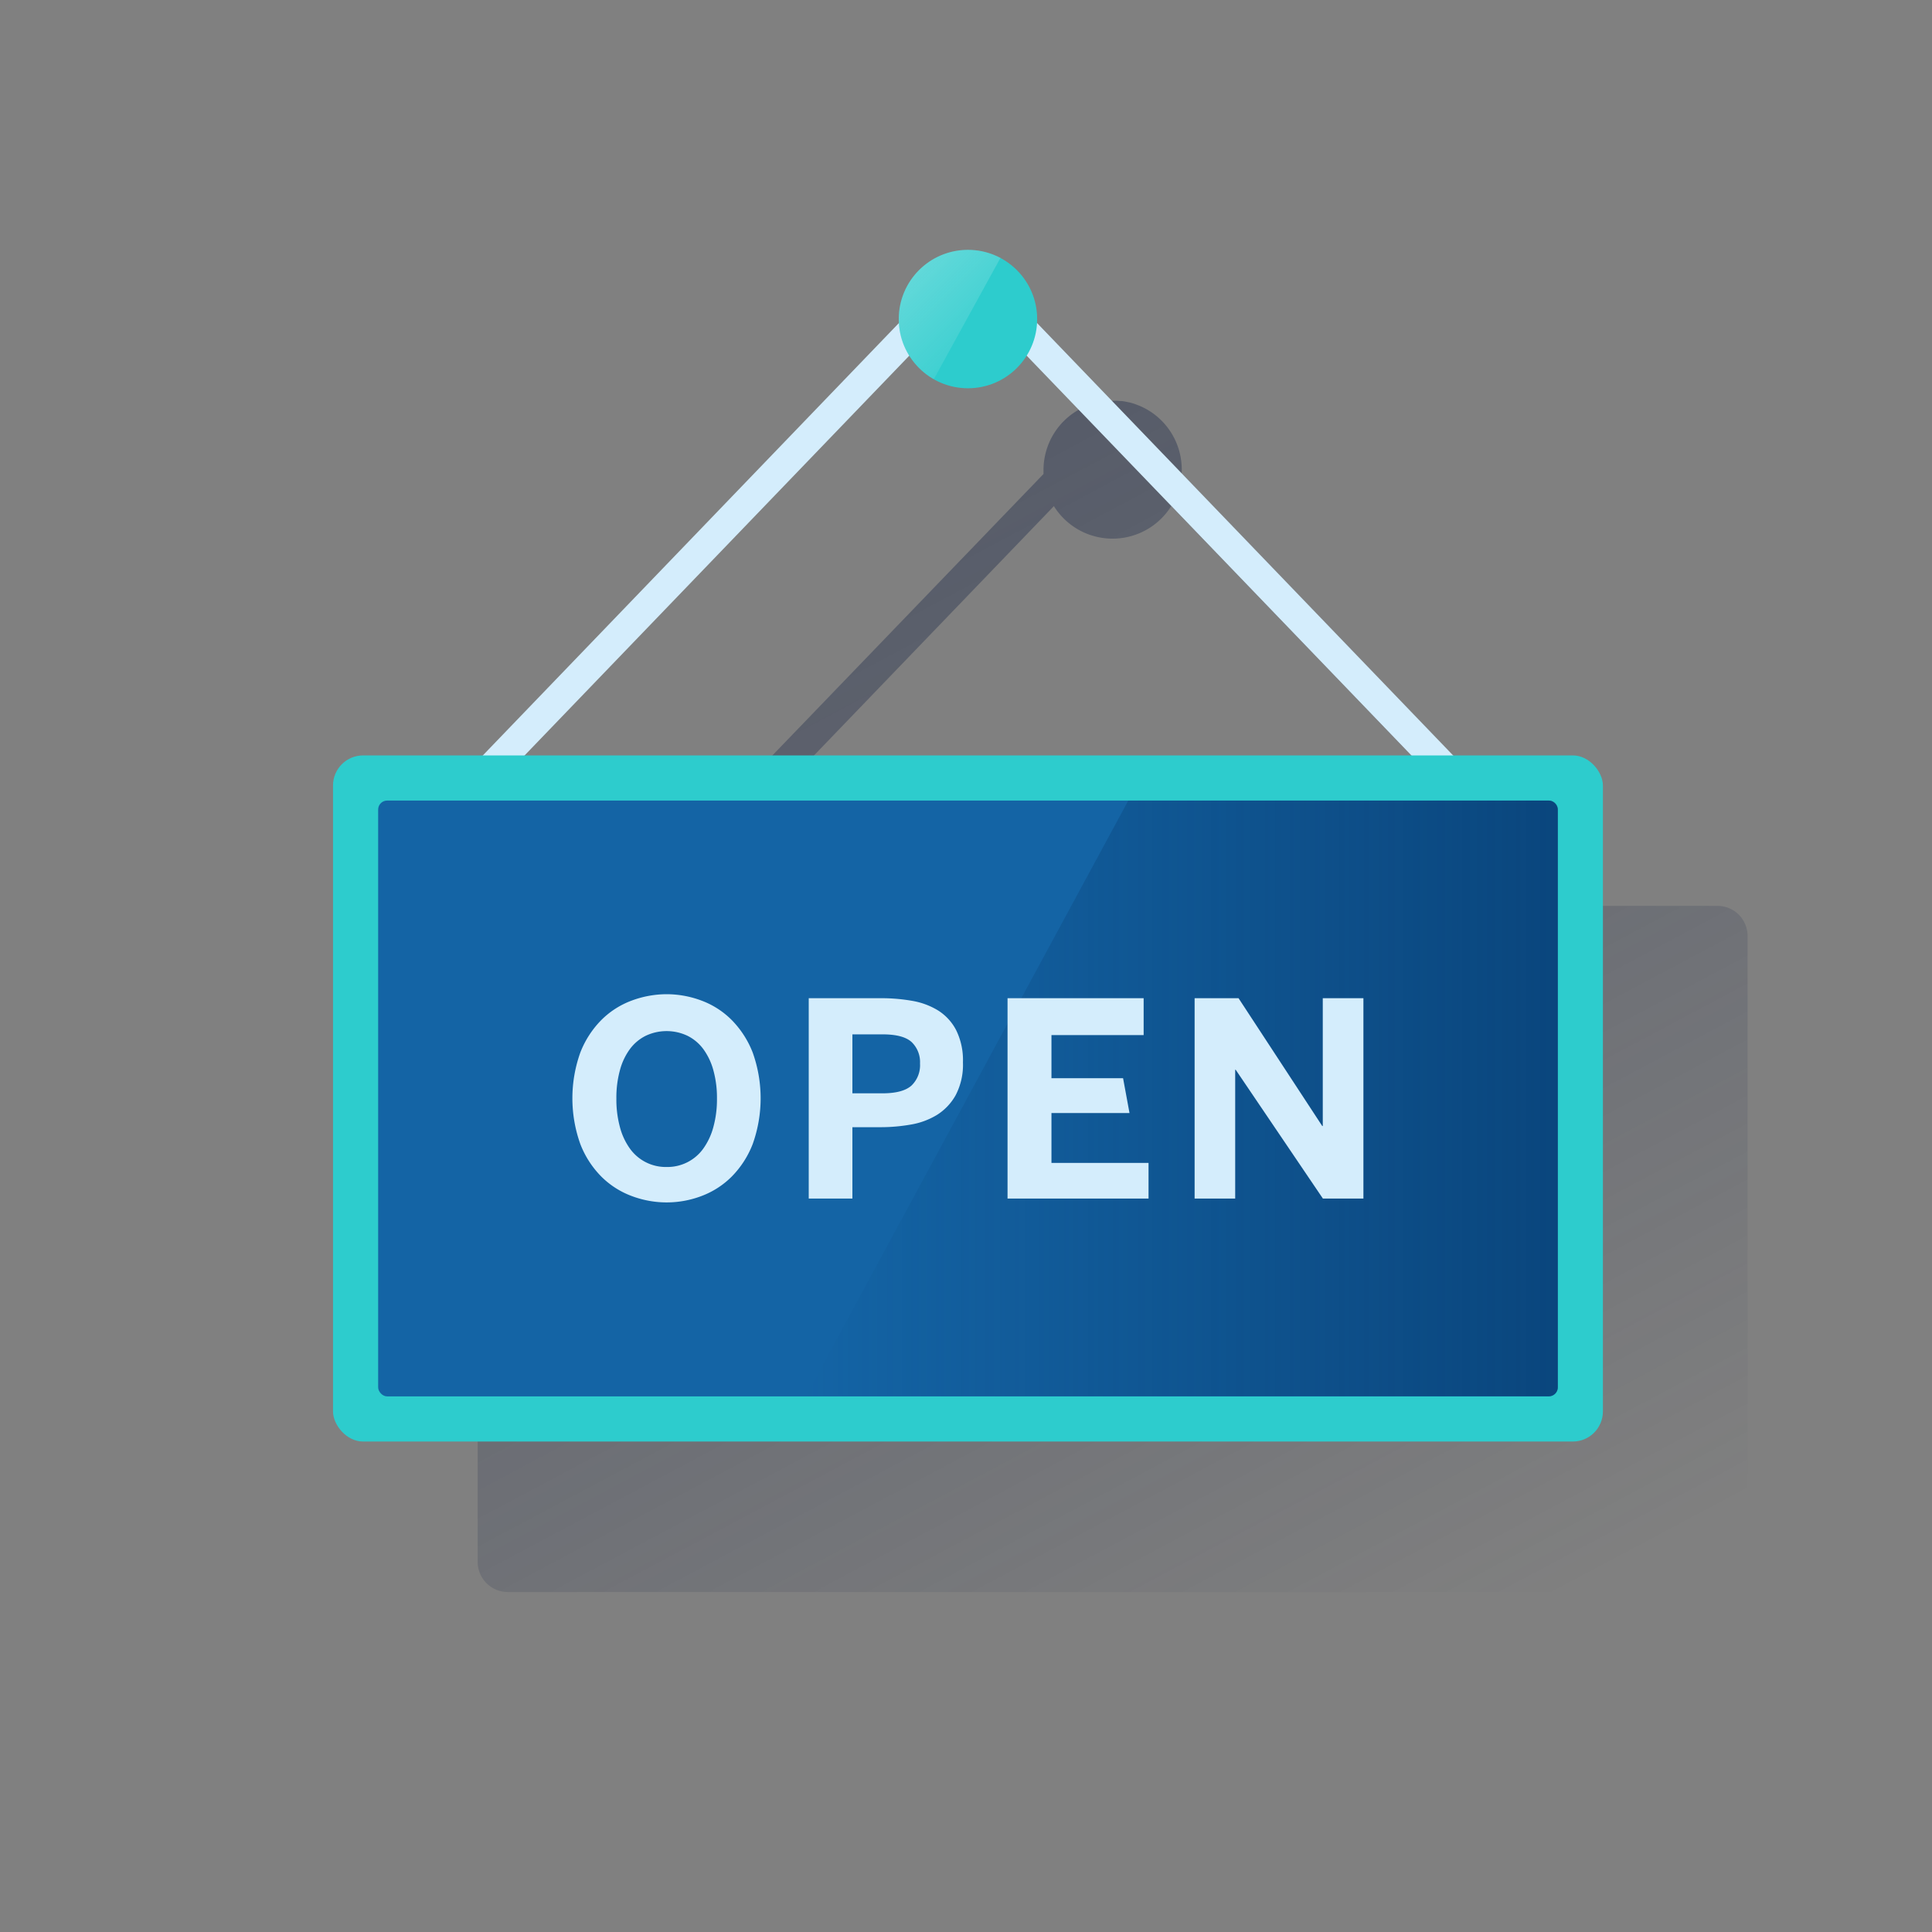<svg id="Contenido" xmlns="http://www.w3.org/2000/svg" xmlns:xlink="http://www.w3.org/1999/xlink" viewBox="0 0 600 600"><rect x="0" y="0" width="600" height="600" fill="#808080" stroke="none"/><defs><style>.cls-1{fill:url(#Degradado_sin_nombre_7);}.cls-2{fill:#d4edfc;}.cls-3{fill:#2dcccd;}.cls-4{fill:#1464a5;}.cls-5{fill:url(#Degradado_sin_nombre_11);}.cls-6{opacity:0.5;fill:url(#Degradado_sin_nombre_2);}</style><linearGradient id="Degradado_sin_nombre_7" x1="190.83" y1="96.91" x2="420.6" y2="529.04" gradientUnits="userSpaceOnUse"><stop offset="0" stop-color="#192647"/><stop offset="0" stop-color="#192647" stop-opacity="0.5"/><stop offset="1" stop-color="#192647" stop-opacity="0"/></linearGradient><linearGradient id="Degradado_sin_nombre_11" x1="483.78" y1="341.14" x2="250.26" y2="341.14" gradientUnits="userSpaceOnUse"><stop offset="0" stop-color="#043263" stop-opacity="0.6"/><stop offset="1" stop-color="#043263" stop-opacity="0"/></linearGradient><linearGradient id="Degradado_sin_nombre_2" x1="285.08" y1="84.22" x2="304.3" y2="103.45" gradientUnits="userSpaceOnUse"><stop offset="0" stop-color="#fff" stop-opacity="0.5"/><stop offset="1" stop-color="#e8f7f8" stop-opacity="0.2"/><stop offset="1" stop-color="#fff" stop-opacity="0"/></linearGradient></defs><title>_</title><path class="cls-1" d="M533.38,281.33H496.21L367,147.05q0-.62,0-1.23a21.48,21.48,0,0,0-11.42-19h0l-1.07-.53-.16-.07c-.32-.14-.65-.28-1-.41l-.17-.07c-.37-.14-.74-.28-1.12-.4h0c-.4-.13-.81-.25-1.23-.35l-.06,0-1.11-.24-.34-.06-.87-.14-.41,0-.86-.08-.39,0c-.4,0-.81,0-1.22,0h0a21.51,21.51,0,0,0-21.5,21.5c0,.41,0,.82,0,1.23L194.87,281.33H157.69a9.34,9.34,0,0,0-9.34,9.34V485.06a9.35,9.35,0,0,0,9.34,9.35H533.38a9.35,9.35,0,0,0,9.35-9.35V290.67A9.35,9.35,0,0,0,533.38,281.33ZM327.3,157.18a19.49,19.49,0,0,0,1.28,1.84l.08.1a21.86,21.86,0,0,0,2.82,2.95l0,0a21.93,21.93,0,0,0,3.4,2.4h0a21.49,21.49,0,0,0,28.87-7.32L483.24,281.33H207.84Z"/><rect class="cls-2" x="118.06" y="162.64" width="206.22" height="9.35" transform="translate(-52.74 210.67) rotate(-46.1)"/><rect class="cls-2" x="375.37" y="64.2" width="9.35" height="206.22" transform="translate(-9.82 310.27) rotate(-43.9)"/><rect class="cls-3" x="103.42" y="234.6" width="394.38" height="213.08" rx="9.35"/><rect class="cls-4" x="117.44" y="248.62" width="366.34" height="185.04" rx="2.8"/><path class="cls-5" d="M481,248.62H350.4l-100.14,185H481a2.8,2.8,0,0,0,2.8-2.8V251.42A2.8,2.8,0,0,0,481,248.62Z"/><circle class="cls-3" cx="300.61" cy="99.09" r="21.49"/><path class="cls-6" d="M300.61,77.59A21.49,21.49,0,0,0,290,117.77l20.7-37.67A21.37,21.37,0,0,0,300.61,77.59Z"/><path class="cls-2" d="M207.05,373.42a30.8,30.8,0,0,1-10.92-2,26.41,26.41,0,0,1-9.36-6,29.35,29.35,0,0,1-6.53-10.08,42.21,42.21,0,0,1,0-28.51,29.59,29.59,0,0,1,6.53-10.07,26.16,26.16,0,0,1,9.36-6,31.23,31.23,0,0,1,10.92-2,30.89,30.89,0,0,1,10.85,2,26,26,0,0,1,9.32,6,29.72,29.72,0,0,1,6.52,10.07,42.21,42.21,0,0,1,0,28.51,29.48,29.48,0,0,1-6.52,10.08,26.25,26.25,0,0,1-9.32,6A30.47,30.47,0,0,1,207.05,373.42Zm0-11a13.69,13.69,0,0,0,11.39-5.75,20.7,20.7,0,0,0,3.11-6.69,32.44,32.44,0,0,0,1.11-8.82,32,32,0,0,0-1.11-8.75,20.09,20.09,0,0,0-3.11-6.58,13.71,13.71,0,0,0-4.92-4.15,15.15,15.15,0,0,0-13,0,13.71,13.71,0,0,0-4.92,4.15,19.67,19.67,0,0,0-3.09,6.58,32.39,32.39,0,0,0-1.09,8.75,32.87,32.87,0,0,0,1.09,8.82,20.27,20.27,0,0,0,3.09,6.69,13.7,13.7,0,0,0,11.43,5.75Z"/><path class="cls-2" d="M264.72,372.23H251.16V310h22.58a54.81,54.81,0,0,1,9.54.82,22.61,22.61,0,0,1,8.07,3,15.8,15.8,0,0,1,5.59,6.1,21,21,0,0,1,2.11,10,20.36,20.36,0,0,1-2.25,10.18,17,17,0,0,1-5.84,6.16,22.93,22.93,0,0,1-8.19,3,54.22,54.22,0,0,1-9.24.8h-8.81Zm0-51v18.31h9.34q6.31,0,9-2.4a8.76,8.76,0,0,0,2.66-6.84,8.61,8.61,0,0,0-2.62-6.69c-1.75-1.59-4.75-2.38-9-2.38Z"/><path class="cls-2" d="M356.69,372.23H312.9V310h42.27v11.46H326.54v13.38h22.24l2,10.83H326.54v15.48h30.15Z"/><path class="cls-2" d="M383.6,372.23H371V310h13.64l26,39.7h.16V310h12.62v62.23H410.84l-27.08-40h-.16Z"/></svg>